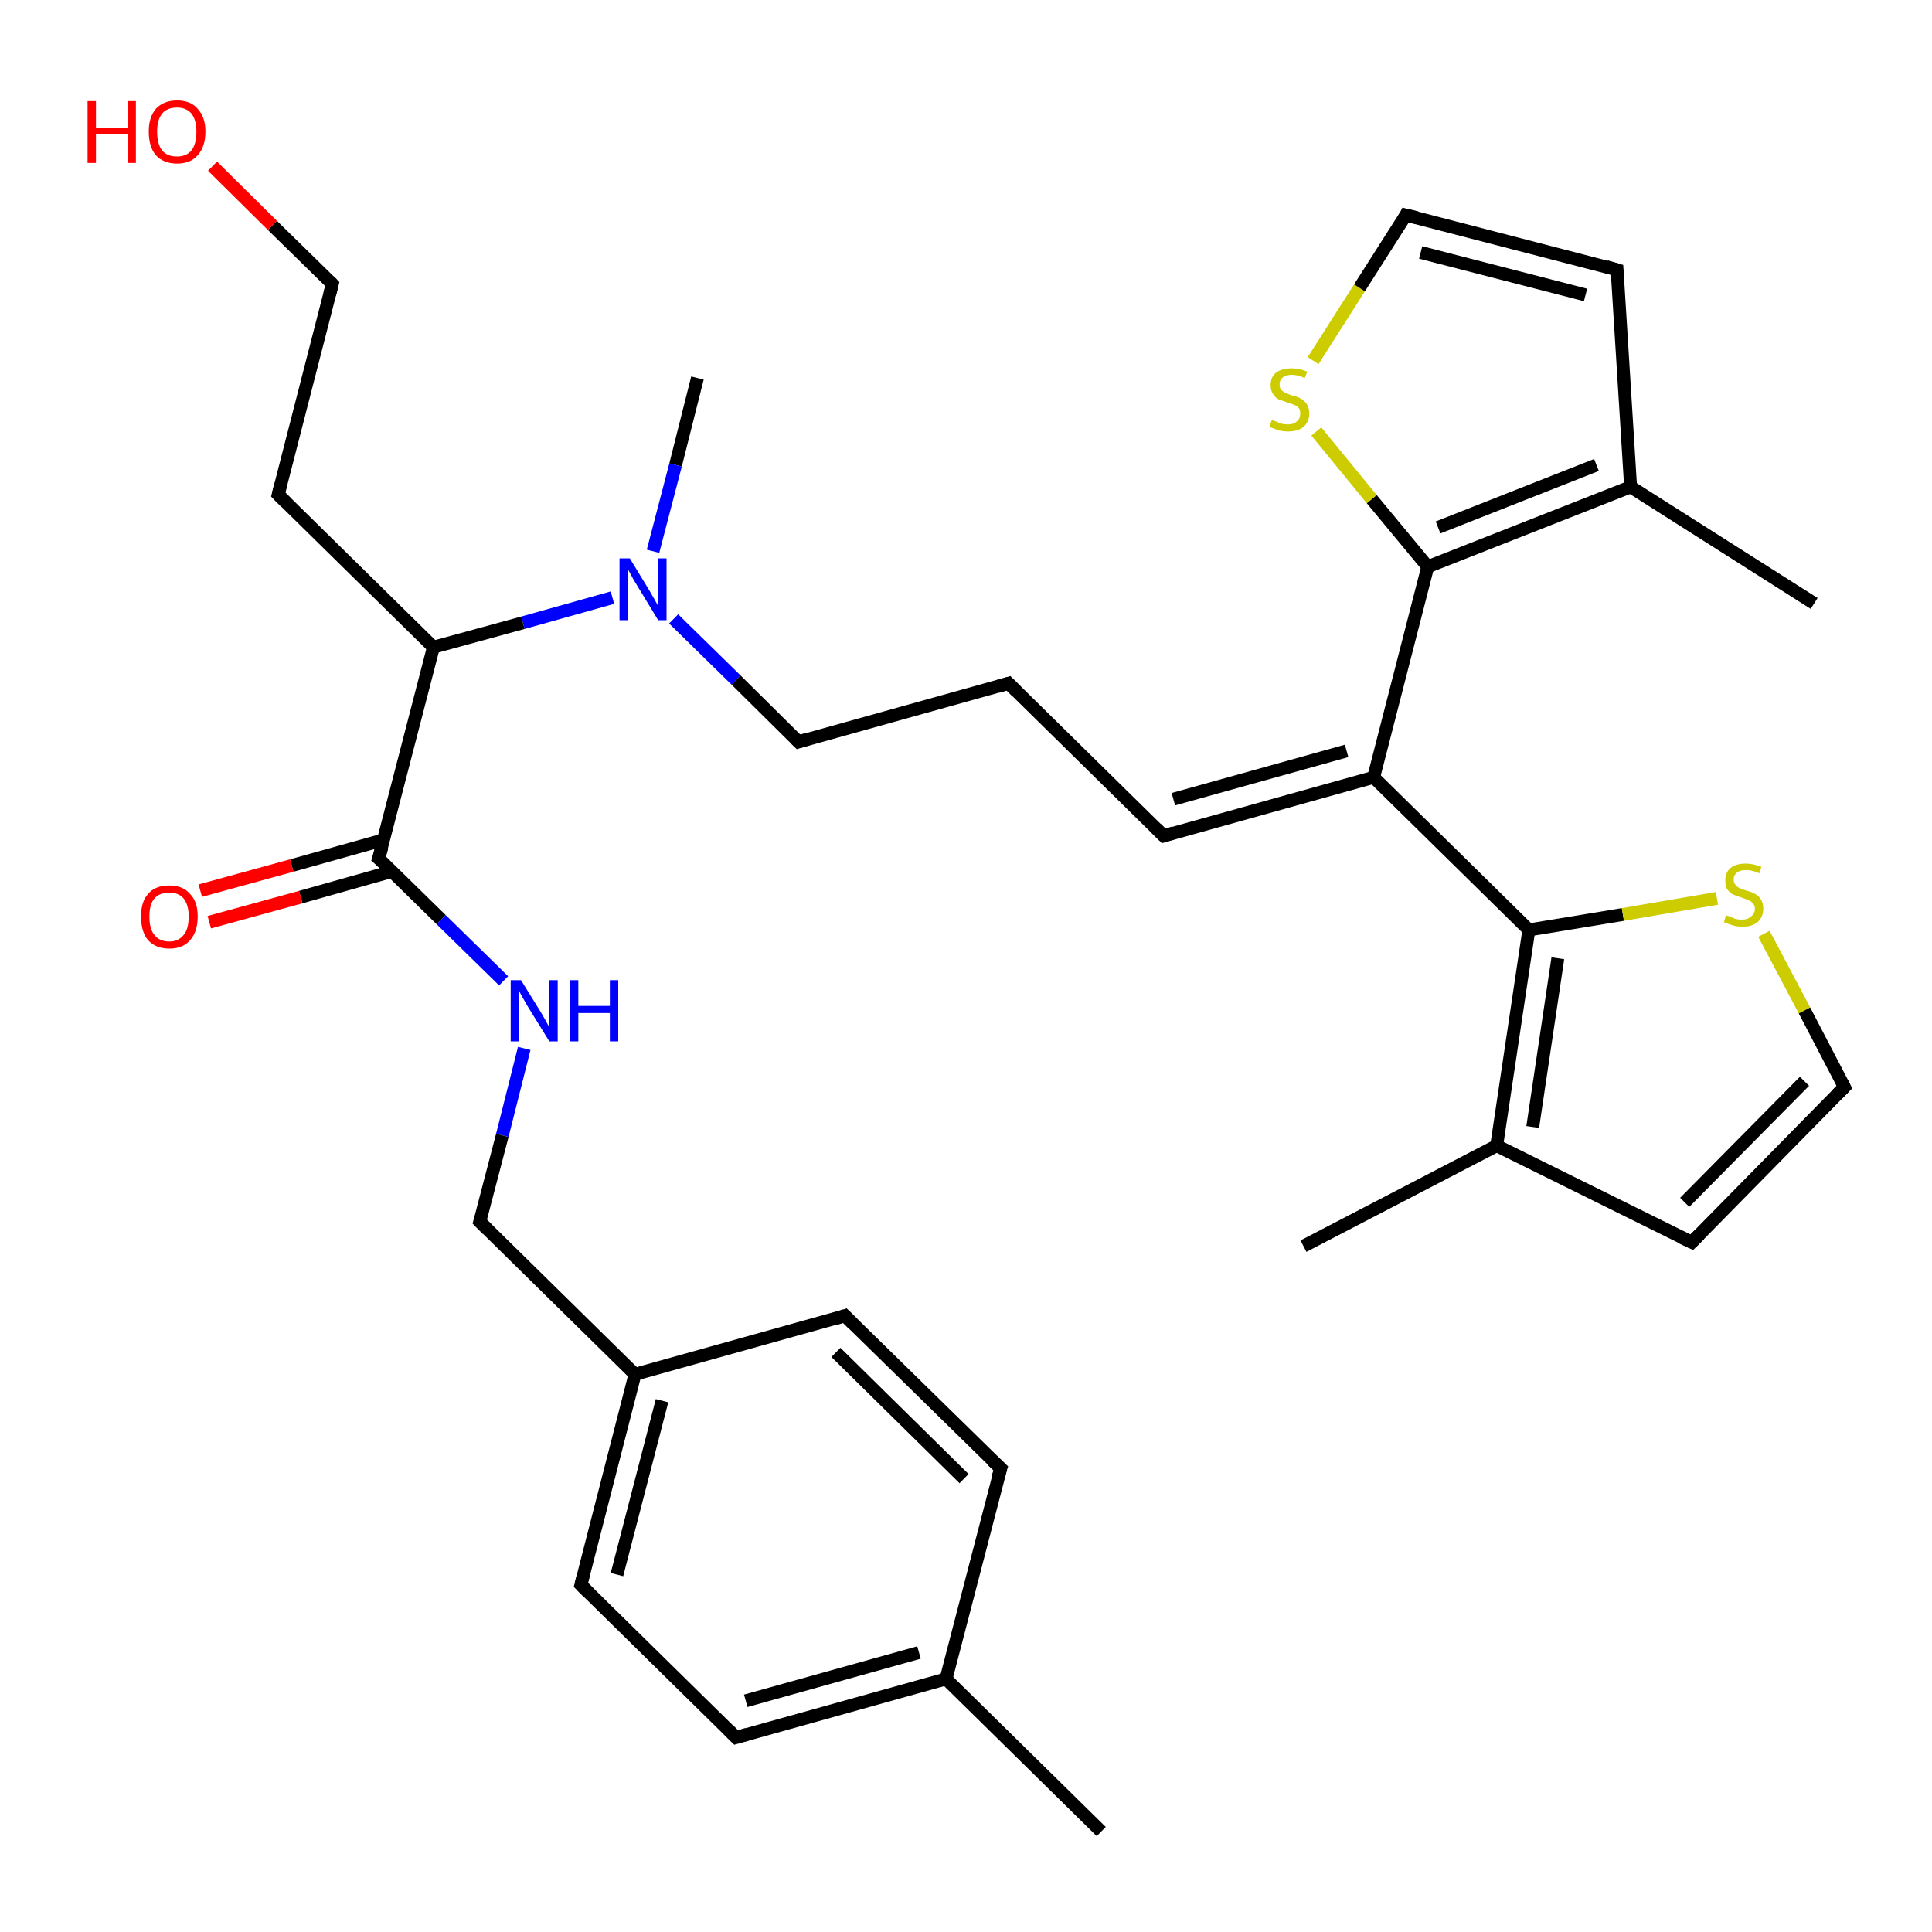<?xml version='1.0' encoding='iso-8859-1'?>
<svg version='1.1' baseProfile='full'
              xmlns='http://www.w3.org/2000/svg'
                      xmlns:rdkit='http://www.rdkit.org/xml'
                      xmlns:xlink='http://www.w3.org/1999/xlink'
                  xml:space='preserve'
width='300px' height='300px' viewBox='0 0 300 300'>
<!-- END OF HEADER -->
<rect style='opacity:1.0;fill:#FFFFFF;stroke:none' width='300.0' height='300.0' x='0.0' y='0.0'> </rect>
<path class='bond-0 atom-0 atom-1' d='M 108.3,58.7 L 104.9,72.2' style='fill:none;fill-rule:evenodd;stroke:#000000;stroke-width:2.0px;stroke-linecap:butt;stroke-linejoin:miter;stroke-opacity:1' />
<path class='bond-0 atom-0 atom-1' d='M 104.9,72.2 L 101.4,85.6' style='fill:none;fill-rule:evenodd;stroke:#0000FF;stroke-width:2.0px;stroke-linecap:butt;stroke-linejoin:miter;stroke-opacity:1' />
<path class='bond-1 atom-1 atom-2' d='M 104.6,96.1 L 114.3,105.6' style='fill:none;fill-rule:evenodd;stroke:#0000FF;stroke-width:2.0px;stroke-linecap:butt;stroke-linejoin:miter;stroke-opacity:1' />
<path class='bond-1 atom-1 atom-2' d='M 114.3,105.6 L 124.0,115.2' style='fill:none;fill-rule:evenodd;stroke:#000000;stroke-width:2.0px;stroke-linecap:butt;stroke-linejoin:miter;stroke-opacity:1' />
<path class='bond-2 atom-2 atom-3' d='M 124.0,115.2 L 156.6,106.1' style='fill:none;fill-rule:evenodd;stroke:#000000;stroke-width:2.0px;stroke-linecap:butt;stroke-linejoin:miter;stroke-opacity:1' />
<path class='bond-3 atom-3 atom-4' d='M 156.6,106.1 L 180.7,129.8' style='fill:none;fill-rule:evenodd;stroke:#000000;stroke-width:2.0px;stroke-linecap:butt;stroke-linejoin:miter;stroke-opacity:1' />
<path class='bond-4 atom-4 atom-5' d='M 180.7,129.8 L 213.3,120.7' style='fill:none;fill-rule:evenodd;stroke:#000000;stroke-width:2.0px;stroke-linecap:butt;stroke-linejoin:miter;stroke-opacity:1' />
<path class='bond-4 atom-4 atom-5' d='M 182.2,124.1 L 209.1,116.6' style='fill:none;fill-rule:evenodd;stroke:#000000;stroke-width:2.0px;stroke-linecap:butt;stroke-linejoin:miter;stroke-opacity:1' />
<path class='bond-5 atom-5 atom-6' d='M 213.3,120.7 L 237.4,144.4' style='fill:none;fill-rule:evenodd;stroke:#000000;stroke-width:2.0px;stroke-linecap:butt;stroke-linejoin:miter;stroke-opacity:1' />
<path class='bond-6 atom-6 atom-7' d='M 237.4,144.4 L 252.0,142.0' style='fill:none;fill-rule:evenodd;stroke:#000000;stroke-width:2.0px;stroke-linecap:butt;stroke-linejoin:miter;stroke-opacity:1' />
<path class='bond-6 atom-6 atom-7' d='M 252.0,142.0 L 266.6,139.5' style='fill:none;fill-rule:evenodd;stroke:#CCCC00;stroke-width:2.0px;stroke-linecap:butt;stroke-linejoin:miter;stroke-opacity:1' />
<path class='bond-7 atom-7 atom-8' d='M 273.9,145.0 L 280.2,156.9' style='fill:none;fill-rule:evenodd;stroke:#CCCC00;stroke-width:2.0px;stroke-linecap:butt;stroke-linejoin:miter;stroke-opacity:1' />
<path class='bond-7 atom-7 atom-8' d='M 280.2,156.9 L 286.4,168.8' style='fill:none;fill-rule:evenodd;stroke:#000000;stroke-width:2.0px;stroke-linecap:butt;stroke-linejoin:miter;stroke-opacity:1' />
<path class='bond-8 atom-8 atom-9' d='M 286.4,168.8 L 262.7,192.9' style='fill:none;fill-rule:evenodd;stroke:#000000;stroke-width:2.0px;stroke-linecap:butt;stroke-linejoin:miter;stroke-opacity:1' />
<path class='bond-8 atom-8 atom-9' d='M 280.2,167.9 L 261.6,186.7' style='fill:none;fill-rule:evenodd;stroke:#000000;stroke-width:2.0px;stroke-linecap:butt;stroke-linejoin:miter;stroke-opacity:1' />
<path class='bond-9 atom-9 atom-10' d='M 262.7,192.9 L 232.4,177.9' style='fill:none;fill-rule:evenodd;stroke:#000000;stroke-width:2.0px;stroke-linecap:butt;stroke-linejoin:miter;stroke-opacity:1' />
<path class='bond-10 atom-10 atom-11' d='M 232.4,177.9 L 202.4,193.5' style='fill:none;fill-rule:evenodd;stroke:#000000;stroke-width:2.0px;stroke-linecap:butt;stroke-linejoin:miter;stroke-opacity:1' />
<path class='bond-11 atom-5 atom-12' d='M 213.3,120.7 L 221.7,88.0' style='fill:none;fill-rule:evenodd;stroke:#000000;stroke-width:2.0px;stroke-linecap:butt;stroke-linejoin:miter;stroke-opacity:1' />
<path class='bond-12 atom-12 atom-13' d='M 221.7,88.0 L 213.0,77.5' style='fill:none;fill-rule:evenodd;stroke:#000000;stroke-width:2.0px;stroke-linecap:butt;stroke-linejoin:miter;stroke-opacity:1' />
<path class='bond-12 atom-12 atom-13' d='M 213.0,77.5 L 204.4,67.0' style='fill:none;fill-rule:evenodd;stroke:#CCCC00;stroke-width:2.0px;stroke-linecap:butt;stroke-linejoin:miter;stroke-opacity:1' />
<path class='bond-13 atom-13 atom-14' d='M 203.9,56.0 L 211.1,44.7' style='fill:none;fill-rule:evenodd;stroke:#CCCC00;stroke-width:2.0px;stroke-linecap:butt;stroke-linejoin:miter;stroke-opacity:1' />
<path class='bond-13 atom-13 atom-14' d='M 211.1,44.7 L 218.3,33.4' style='fill:none;fill-rule:evenodd;stroke:#000000;stroke-width:2.0px;stroke-linecap:butt;stroke-linejoin:miter;stroke-opacity:1' />
<path class='bond-14 atom-14 atom-15' d='M 218.3,33.4 L 251.1,41.9' style='fill:none;fill-rule:evenodd;stroke:#000000;stroke-width:2.0px;stroke-linecap:butt;stroke-linejoin:miter;stroke-opacity:1' />
<path class='bond-14 atom-14 atom-15' d='M 220.6,39.2 L 246.2,45.8' style='fill:none;fill-rule:evenodd;stroke:#000000;stroke-width:2.0px;stroke-linecap:butt;stroke-linejoin:miter;stroke-opacity:1' />
<path class='bond-15 atom-15 atom-16' d='M 251.1,41.9 L 253.2,75.6' style='fill:none;fill-rule:evenodd;stroke:#000000;stroke-width:2.0px;stroke-linecap:butt;stroke-linejoin:miter;stroke-opacity:1' />
<path class='bond-16 atom-16 atom-17' d='M 253.2,75.6 L 281.7,93.7' style='fill:none;fill-rule:evenodd;stroke:#000000;stroke-width:2.0px;stroke-linecap:butt;stroke-linejoin:miter;stroke-opacity:1' />
<path class='bond-17 atom-1 atom-18' d='M 95.1,92.8 L 81.2,96.7' style='fill:none;fill-rule:evenodd;stroke:#0000FF;stroke-width:2.0px;stroke-linecap:butt;stroke-linejoin:miter;stroke-opacity:1' />
<path class='bond-17 atom-1 atom-18' d='M 81.2,96.7 L 67.3,100.5' style='fill:none;fill-rule:evenodd;stroke:#000000;stroke-width:2.0px;stroke-linecap:butt;stroke-linejoin:miter;stroke-opacity:1' />
<path class='bond-18 atom-18 atom-19' d='M 67.3,100.5 L 43.2,76.8' style='fill:none;fill-rule:evenodd;stroke:#000000;stroke-width:2.0px;stroke-linecap:butt;stroke-linejoin:miter;stroke-opacity:1' />
<path class='bond-19 atom-19 atom-20' d='M 43.2,76.8 L 51.6,44.1' style='fill:none;fill-rule:evenodd;stroke:#000000;stroke-width:2.0px;stroke-linecap:butt;stroke-linejoin:miter;stroke-opacity:1' />
<path class='bond-20 atom-20 atom-21' d='M 51.6,44.1 L 42.3,35.0' style='fill:none;fill-rule:evenodd;stroke:#000000;stroke-width:2.0px;stroke-linecap:butt;stroke-linejoin:miter;stroke-opacity:1' />
<path class='bond-20 atom-20 atom-21' d='M 42.3,35.0 L 33.0,25.8' style='fill:none;fill-rule:evenodd;stroke:#FF0000;stroke-width:2.0px;stroke-linecap:butt;stroke-linejoin:miter;stroke-opacity:1' />
<path class='bond-21 atom-18 atom-22' d='M 67.3,100.5 L 58.8,133.3' style='fill:none;fill-rule:evenodd;stroke:#000000;stroke-width:2.0px;stroke-linecap:butt;stroke-linejoin:miter;stroke-opacity:1' />
<path class='bond-22 atom-22 atom-23' d='M 59.6,130.4 L 45.3,134.4' style='fill:none;fill-rule:evenodd;stroke:#000000;stroke-width:2.0px;stroke-linecap:butt;stroke-linejoin:miter;stroke-opacity:1' />
<path class='bond-22 atom-22 atom-23' d='M 45.3,134.4 L 31.1,138.3' style='fill:none;fill-rule:evenodd;stroke:#FF0000;stroke-width:2.0px;stroke-linecap:butt;stroke-linejoin:miter;stroke-opacity:1' />
<path class='bond-22 atom-22 atom-23' d='M 60.9,135.3 L 46.7,139.3' style='fill:none;fill-rule:evenodd;stroke:#000000;stroke-width:2.0px;stroke-linecap:butt;stroke-linejoin:miter;stroke-opacity:1' />
<path class='bond-22 atom-22 atom-23' d='M 46.7,139.3 L 32.5,143.2' style='fill:none;fill-rule:evenodd;stroke:#FF0000;stroke-width:2.0px;stroke-linecap:butt;stroke-linejoin:miter;stroke-opacity:1' />
<path class='bond-23 atom-22 atom-24' d='M 58.8,133.3 L 68.5,142.8' style='fill:none;fill-rule:evenodd;stroke:#000000;stroke-width:2.0px;stroke-linecap:butt;stroke-linejoin:miter;stroke-opacity:1' />
<path class='bond-23 atom-22 atom-24' d='M 68.5,142.8 L 78.2,152.3' style='fill:none;fill-rule:evenodd;stroke:#0000FF;stroke-width:2.0px;stroke-linecap:butt;stroke-linejoin:miter;stroke-opacity:1' />
<path class='bond-24 atom-24 atom-25' d='M 81.4,162.8 L 78.0,176.3' style='fill:none;fill-rule:evenodd;stroke:#0000FF;stroke-width:2.0px;stroke-linecap:butt;stroke-linejoin:miter;stroke-opacity:1' />
<path class='bond-24 atom-24 atom-25' d='M 78.0,176.3 L 74.5,189.7' style='fill:none;fill-rule:evenodd;stroke:#000000;stroke-width:2.0px;stroke-linecap:butt;stroke-linejoin:miter;stroke-opacity:1' />
<path class='bond-25 atom-25 atom-26' d='M 74.5,189.7 L 98.6,213.4' style='fill:none;fill-rule:evenodd;stroke:#000000;stroke-width:2.0px;stroke-linecap:butt;stroke-linejoin:miter;stroke-opacity:1' />
<path class='bond-26 atom-26 atom-27' d='M 98.6,213.4 L 90.2,246.1' style='fill:none;fill-rule:evenodd;stroke:#000000;stroke-width:2.0px;stroke-linecap:butt;stroke-linejoin:miter;stroke-opacity:1' />
<path class='bond-26 atom-26 atom-27' d='M 102.8,217.5 L 95.8,244.5' style='fill:none;fill-rule:evenodd;stroke:#000000;stroke-width:2.0px;stroke-linecap:butt;stroke-linejoin:miter;stroke-opacity:1' />
<path class='bond-27 atom-27 atom-28' d='M 90.2,246.1 L 114.3,269.8' style='fill:none;fill-rule:evenodd;stroke:#000000;stroke-width:2.0px;stroke-linecap:butt;stroke-linejoin:miter;stroke-opacity:1' />
<path class='bond-28 atom-28 atom-29' d='M 114.3,269.8 L 146.9,260.7' style='fill:none;fill-rule:evenodd;stroke:#000000;stroke-width:2.0px;stroke-linecap:butt;stroke-linejoin:miter;stroke-opacity:1' />
<path class='bond-28 atom-28 atom-29' d='M 115.8,264.1 L 142.7,256.6' style='fill:none;fill-rule:evenodd;stroke:#000000;stroke-width:2.0px;stroke-linecap:butt;stroke-linejoin:miter;stroke-opacity:1' />
<path class='bond-29 atom-29 atom-30' d='M 146.9,260.7 L 171.0,284.4' style='fill:none;fill-rule:evenodd;stroke:#000000;stroke-width:2.0px;stroke-linecap:butt;stroke-linejoin:miter;stroke-opacity:1' />
<path class='bond-30 atom-29 atom-31' d='M 146.9,260.7 L 155.4,228.0' style='fill:none;fill-rule:evenodd;stroke:#000000;stroke-width:2.0px;stroke-linecap:butt;stroke-linejoin:miter;stroke-opacity:1' />
<path class='bond-31 atom-31 atom-32' d='M 155.4,228.0 L 131.2,204.3' style='fill:none;fill-rule:evenodd;stroke:#000000;stroke-width:2.0px;stroke-linecap:butt;stroke-linejoin:miter;stroke-opacity:1' />
<path class='bond-31 atom-31 atom-32' d='M 149.7,229.6 L 129.8,210.0' style='fill:none;fill-rule:evenodd;stroke:#000000;stroke-width:2.0px;stroke-linecap:butt;stroke-linejoin:miter;stroke-opacity:1' />
<path class='bond-32 atom-10 atom-6' d='M 232.4,177.9 L 237.4,144.4' style='fill:none;fill-rule:evenodd;stroke:#000000;stroke-width:2.0px;stroke-linecap:butt;stroke-linejoin:miter;stroke-opacity:1' />
<path class='bond-32 atom-10 atom-6' d='M 238.0,175.0 L 241.9,148.8' style='fill:none;fill-rule:evenodd;stroke:#000000;stroke-width:2.0px;stroke-linecap:butt;stroke-linejoin:miter;stroke-opacity:1' />
<path class='bond-33 atom-16 atom-12' d='M 253.2,75.6 L 221.7,88.0' style='fill:none;fill-rule:evenodd;stroke:#000000;stroke-width:2.0px;stroke-linecap:butt;stroke-linejoin:miter;stroke-opacity:1' />
<path class='bond-33 atom-16 atom-12' d='M 247.9,72.2 L 223.3,81.9' style='fill:none;fill-rule:evenodd;stroke:#000000;stroke-width:2.0px;stroke-linecap:butt;stroke-linejoin:miter;stroke-opacity:1' />
<path class='bond-34 atom-32 atom-26' d='M 131.2,204.3 L 98.6,213.4' style='fill:none;fill-rule:evenodd;stroke:#000000;stroke-width:2.0px;stroke-linecap:butt;stroke-linejoin:miter;stroke-opacity:1' />
<path d='M 123.5,114.7 L 124.0,115.2 L 125.6,114.7' style='fill:none;stroke:#000000;stroke-width:2.0px;stroke-linecap:butt;stroke-linejoin:miter;stroke-opacity:1;' />
<path d='M 154.9,106.6 L 156.6,106.1 L 157.8,107.3' style='fill:none;stroke:#000000;stroke-width:2.0px;stroke-linecap:butt;stroke-linejoin:miter;stroke-opacity:1;' />
<path d='M 179.5,128.6 L 180.7,129.8 L 182.3,129.3' style='fill:none;stroke:#000000;stroke-width:2.0px;stroke-linecap:butt;stroke-linejoin:miter;stroke-opacity:1;' />
<path d='M 286.1,168.2 L 286.4,168.8 L 285.2,170.0' style='fill:none;stroke:#000000;stroke-width:2.0px;stroke-linecap:butt;stroke-linejoin:miter;stroke-opacity:1;' />
<path d='M 263.9,191.7 L 262.7,192.9 L 261.2,192.2' style='fill:none;stroke:#000000;stroke-width:2.0px;stroke-linecap:butt;stroke-linejoin:miter;stroke-opacity:1;' />
<path d='M 218.0,34.0 L 218.3,33.4 L 220.0,33.8' style='fill:none;stroke:#000000;stroke-width:2.0px;stroke-linecap:butt;stroke-linejoin:miter;stroke-opacity:1;' />
<path d='M 249.4,41.4 L 251.1,41.9 L 251.2,43.5' style='fill:none;stroke:#000000;stroke-width:2.0px;stroke-linecap:butt;stroke-linejoin:miter;stroke-opacity:1;' />
<path d='M 44.4,78.0 L 43.2,76.8 L 43.6,75.2' style='fill:none;stroke:#000000;stroke-width:2.0px;stroke-linecap:butt;stroke-linejoin:miter;stroke-opacity:1;' />
<path d='M 51.2,45.7 L 51.6,44.1 L 51.1,43.6' style='fill:none;stroke:#000000;stroke-width:2.0px;stroke-linecap:butt;stroke-linejoin:miter;stroke-opacity:1;' />
<path d='M 59.3,131.6 L 58.8,133.3 L 59.3,133.7' style='fill:none;stroke:#000000;stroke-width:2.0px;stroke-linecap:butt;stroke-linejoin:miter;stroke-opacity:1;' />
<path d='M 74.7,189.0 L 74.5,189.7 L 75.7,190.9' style='fill:none;stroke:#000000;stroke-width:2.0px;stroke-linecap:butt;stroke-linejoin:miter;stroke-opacity:1;' />
<path d='M 90.6,244.5 L 90.2,246.1 L 91.4,247.3' style='fill:none;stroke:#000000;stroke-width:2.0px;stroke-linecap:butt;stroke-linejoin:miter;stroke-opacity:1;' />
<path d='M 113.1,268.6 L 114.3,269.8 L 116.0,269.3' style='fill:none;stroke:#000000;stroke-width:2.0px;stroke-linecap:butt;stroke-linejoin:miter;stroke-opacity:1;' />
<path d='M 154.9,229.6 L 155.4,228.0 L 154.1,226.8' style='fill:none;stroke:#000000;stroke-width:2.0px;stroke-linecap:butt;stroke-linejoin:miter;stroke-opacity:1;' />
<path d='M 132.4,205.5 L 131.2,204.3 L 129.6,204.8' style='fill:none;stroke:#000000;stroke-width:2.0px;stroke-linecap:butt;stroke-linejoin:miter;stroke-opacity:1;' />
<path class='atom-1' d='M 97.8 86.7
L 100.9 91.8
Q 101.2 92.3, 101.7 93.2
Q 102.2 94.1, 102.2 94.1
L 102.2 86.7
L 103.5 86.7
L 103.5 96.3
L 102.2 96.3
L 98.8 90.7
Q 98.4 90.1, 98.0 89.3
Q 97.6 88.6, 97.5 88.4
L 97.5 96.3
L 96.2 96.3
L 96.2 86.7
L 97.8 86.7
' fill='#0000FF'/>
<path class='atom-7' d='M 268.0 142.1
Q 268.1 142.2, 268.6 142.3
Q 269.0 142.5, 269.5 142.7
Q 270.0 142.8, 270.5 142.8
Q 271.4 142.8, 271.9 142.3
Q 272.5 141.9, 272.5 141.1
Q 272.5 140.6, 272.2 140.3
Q 271.9 139.9, 271.5 139.8
Q 271.1 139.6, 270.5 139.4
Q 269.6 139.1, 269.1 138.9
Q 268.6 138.6, 268.2 138.1
Q 267.9 137.6, 267.9 136.7
Q 267.9 135.5, 268.7 134.8
Q 269.5 134.1, 271.1 134.1
Q 272.2 134.1, 273.5 134.6
L 273.2 135.6
Q 272.0 135.1, 271.2 135.1
Q 270.2 135.1, 269.7 135.5
Q 269.2 135.9, 269.2 136.6
Q 269.2 137.1, 269.5 137.4
Q 269.7 137.7, 270.1 137.9
Q 270.5 138.1, 271.2 138.3
Q 272.0 138.5, 272.5 138.8
Q 273.1 139.1, 273.4 139.6
Q 273.8 140.2, 273.8 141.1
Q 273.8 142.4, 272.9 143.2
Q 272.0 143.9, 270.6 143.9
Q 269.7 143.9, 269.1 143.7
Q 268.4 143.5, 267.7 143.2
L 268.0 142.1
' fill='#CCCC00'/>
<path class='atom-13' d='M 197.5 65.2
Q 197.6 65.3, 198.0 65.4
Q 198.5 65.6, 199.0 65.8
Q 199.5 65.9, 200.0 65.9
Q 200.9 65.9, 201.4 65.4
Q 201.9 65.0, 201.9 64.2
Q 201.9 63.7, 201.7 63.4
Q 201.4 63.0, 201.0 62.9
Q 200.6 62.7, 199.9 62.5
Q 199.1 62.2, 198.5 62.0
Q 198.0 61.7, 197.7 61.2
Q 197.3 60.7, 197.3 59.8
Q 197.3 58.6, 198.1 57.9
Q 199.0 57.2, 200.6 57.2
Q 201.7 57.2, 203.0 57.7
L 202.6 58.7
Q 201.5 58.2, 200.6 58.2
Q 199.7 58.2, 199.2 58.6
Q 198.7 59.0, 198.7 59.7
Q 198.7 60.2, 198.9 60.5
Q 199.2 60.8, 199.6 61.0
Q 200.0 61.2, 200.6 61.4
Q 201.5 61.6, 202.0 61.9
Q 202.5 62.2, 202.9 62.7
Q 203.3 63.3, 203.3 64.2
Q 203.3 65.5, 202.4 66.3
Q 201.5 67.0, 200.0 67.0
Q 199.2 67.0, 198.5 66.8
Q 197.9 66.6, 197.1 66.3
L 197.5 65.2
' fill='#CCCC00'/>
<path class='atom-21' d='M 13.6 15.7
L 14.9 15.7
L 14.9 19.8
L 19.8 19.8
L 19.8 15.7
L 21.1 15.7
L 21.1 25.3
L 19.8 25.3
L 19.8 20.8
L 14.9 20.8
L 14.9 25.3
L 13.6 25.3
L 13.6 15.7
' fill='#FF0000'/>
<path class='atom-21' d='M 23.1 20.4
Q 23.1 18.2, 24.2 16.9
Q 25.4 15.6, 27.5 15.6
Q 29.6 15.6, 30.7 16.9
Q 31.9 18.2, 31.9 20.4
Q 31.9 22.8, 30.7 24.1
Q 29.6 25.4, 27.5 25.4
Q 25.4 25.4, 24.2 24.1
Q 23.1 22.8, 23.1 20.4
M 27.5 24.3
Q 28.9 24.3, 29.7 23.4
Q 30.5 22.4, 30.5 20.4
Q 30.5 18.6, 29.7 17.6
Q 28.9 16.7, 27.5 16.7
Q 26.0 16.7, 25.2 17.6
Q 24.4 18.6, 24.4 20.4
Q 24.4 22.4, 25.2 23.4
Q 26.0 24.3, 27.5 24.3
' fill='#FF0000'/>
<path class='atom-23' d='M 21.9 142.3
Q 21.9 140.0, 23.0 138.8
Q 24.1 137.5, 26.3 137.5
Q 28.4 137.5, 29.5 138.8
Q 30.7 140.0, 30.7 142.3
Q 30.7 144.7, 29.5 146.0
Q 28.4 147.3, 26.3 147.3
Q 24.2 147.3, 23.0 146.0
Q 21.9 144.7, 21.9 142.3
M 26.3 146.2
Q 27.7 146.2, 28.5 145.2
Q 29.3 144.3, 29.3 142.3
Q 29.3 140.5, 28.5 139.5
Q 27.7 138.6, 26.3 138.6
Q 24.8 138.6, 24.0 139.5
Q 23.2 140.4, 23.2 142.3
Q 23.2 144.3, 24.0 145.2
Q 24.8 146.2, 26.3 146.2
' fill='#FF0000'/>
<path class='atom-24' d='M 80.9 152.2
L 84.0 157.2
Q 84.3 157.7, 84.8 158.6
Q 85.3 159.5, 85.3 159.6
L 85.3 152.2
L 86.6 152.2
L 86.6 161.7
L 85.3 161.7
L 81.9 156.2
Q 81.5 155.5, 81.1 154.8
Q 80.7 154.1, 80.6 153.8
L 80.6 161.7
L 79.3 161.7
L 79.3 152.2
L 80.9 152.2
' fill='#0000FF'/>
<path class='atom-24' d='M 88.5 152.2
L 89.8 152.2
L 89.8 156.2
L 94.7 156.2
L 94.7 152.2
L 96.0 152.2
L 96.0 161.7
L 94.7 161.7
L 94.7 157.3
L 89.8 157.3
L 89.8 161.7
L 88.5 161.7
L 88.5 152.2
' fill='#0000FF'/>
</svg>
